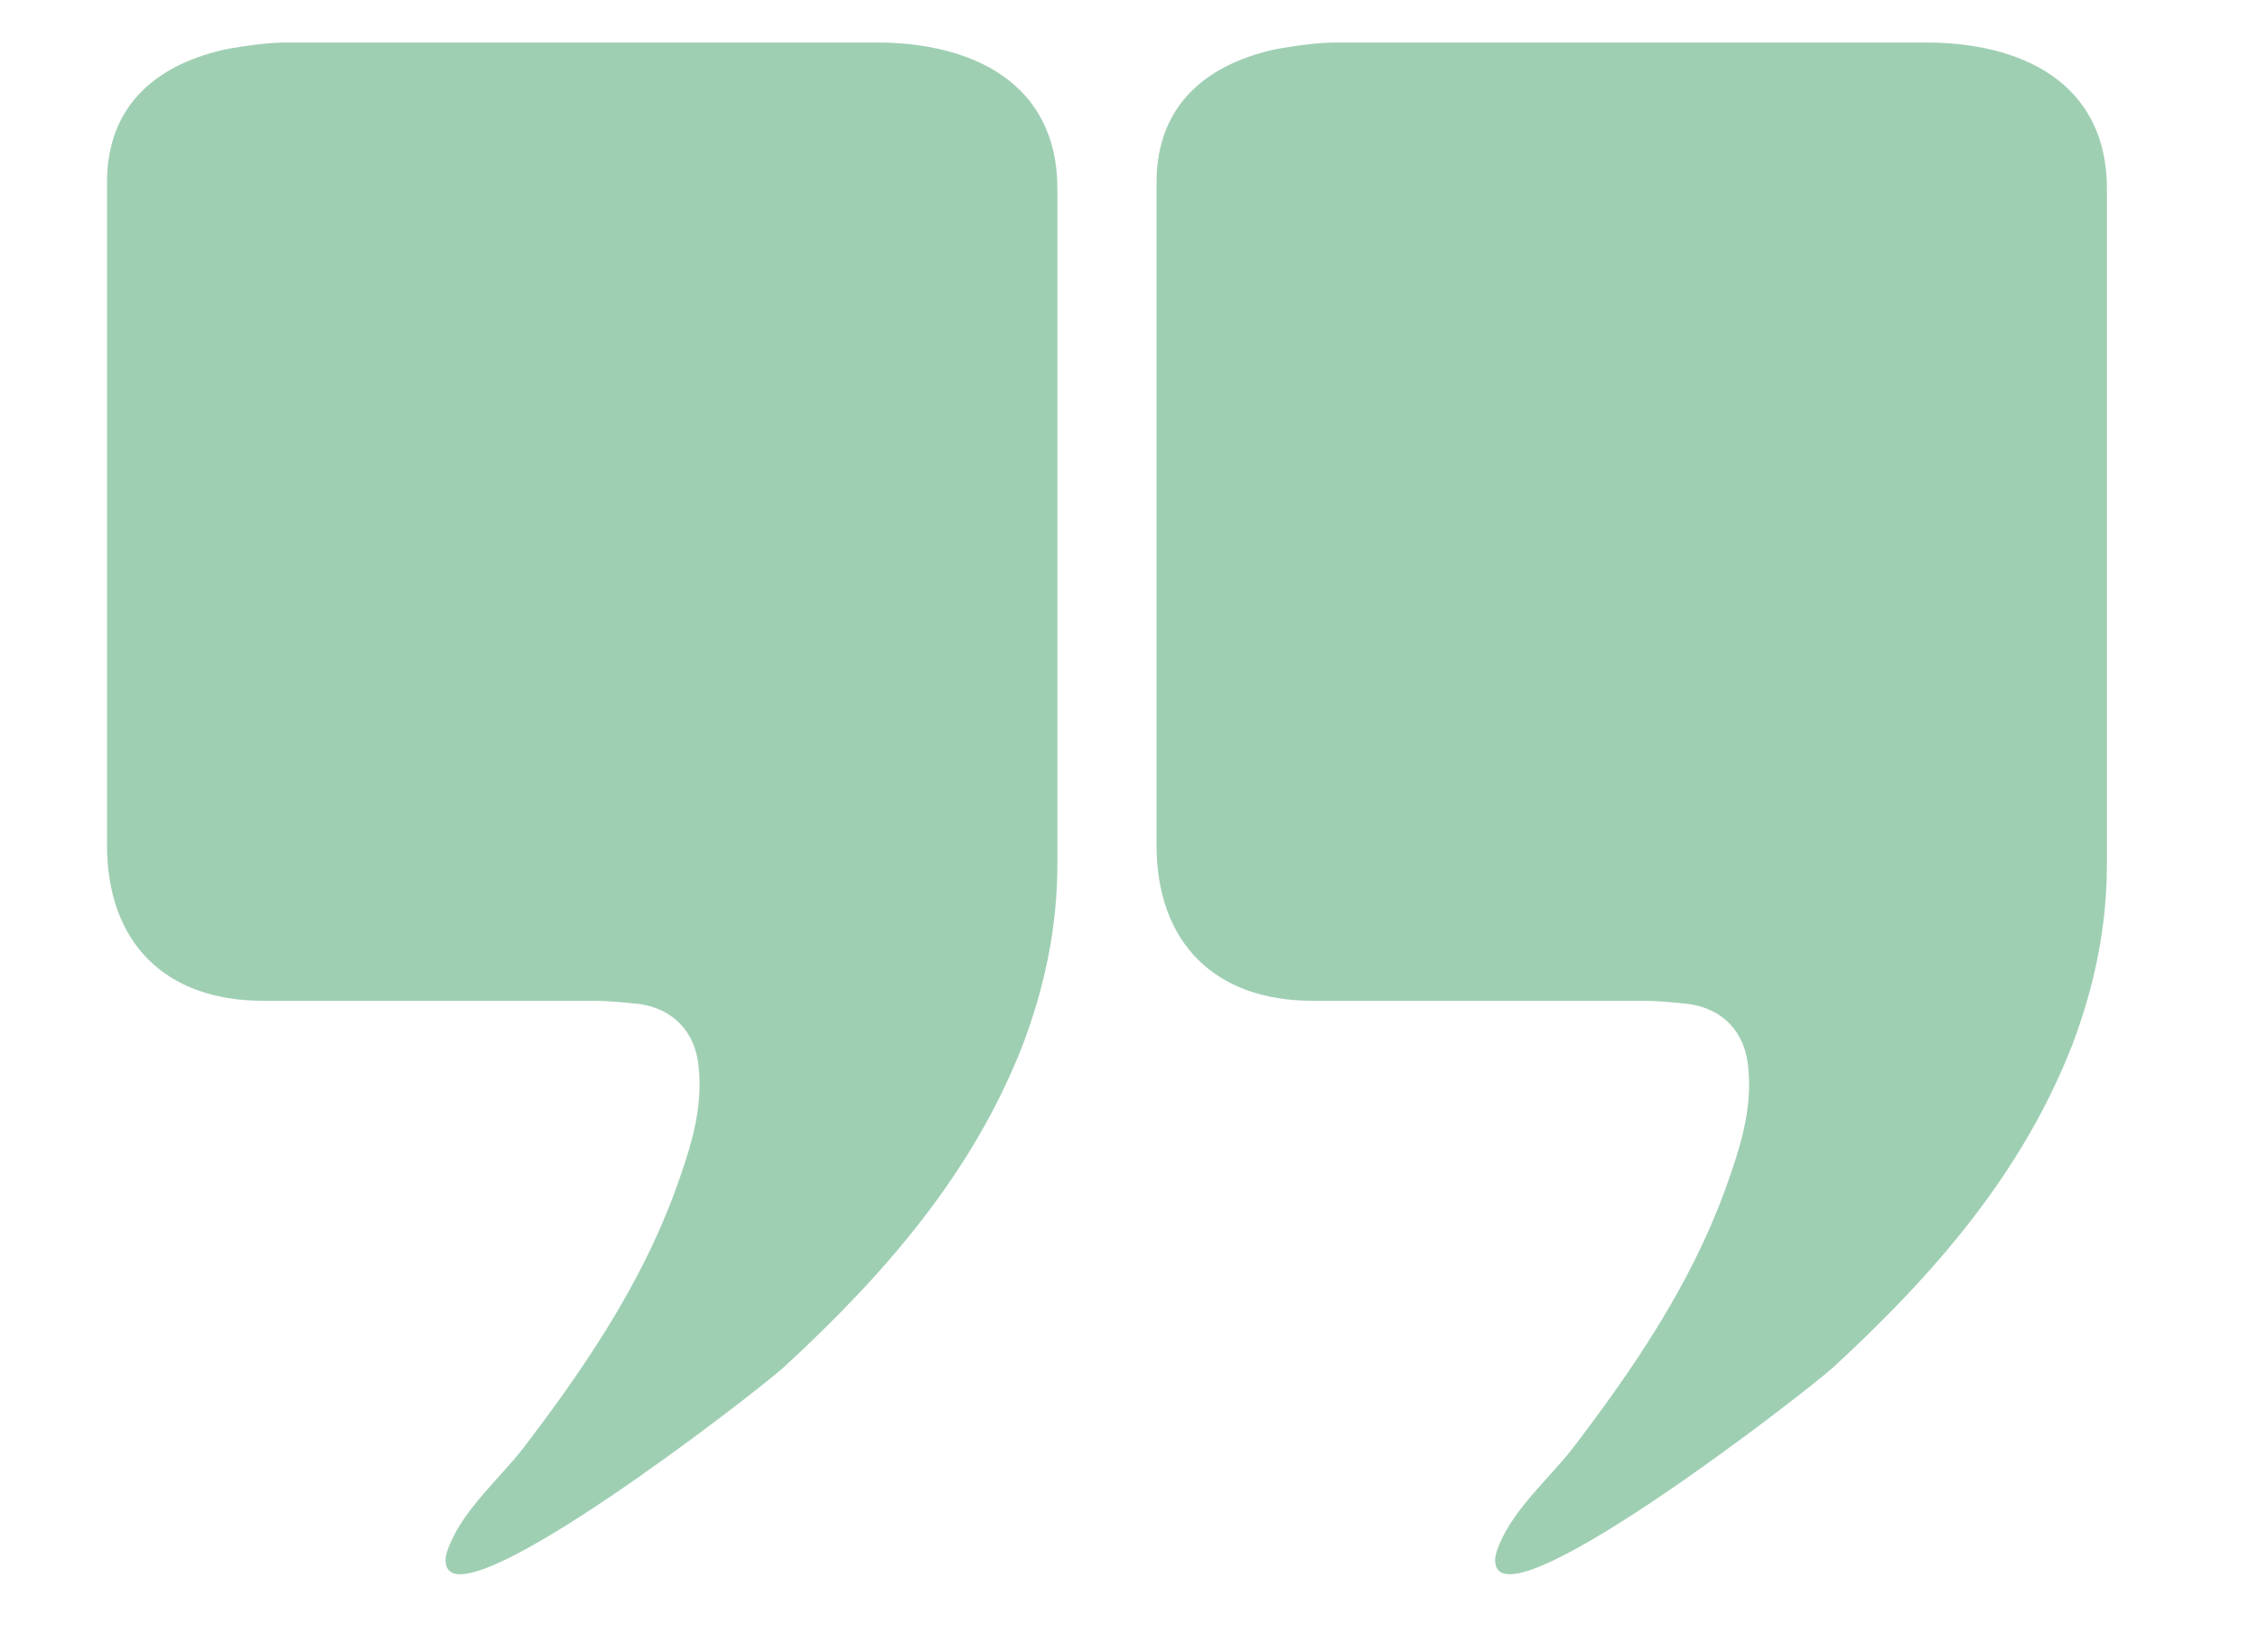<?xml version="1.0" encoding="utf-8"?>
<!-- Generator: Adobe Illustrator 25.0.1, SVG Export Plug-In . SVG Version: 6.00 Build 0)  -->
<svg version="1.1" id="Layer_1" xmlns="http://www.w3.org/2000/svg" xmlns:xlink="http://www.w3.org/1999/xlink" x="0px" y="0px"
	 viewBox="0 0 143.5 105" style="enable-background:new 0 0 143.5 105;" xml:space="preserve">
<style type="text/css">
	.st0{opacity:0.5;}
	.st1{fill:#409F68;}
</style>
<g id="GVFGkA.tif" class="st0">
	<g>
		<path class="st1" d="M81.2,3.1c1.2-0.2,2.5-0.4,3.8-0.4c12.5,0,24.9,0,37.4,0c6,0,11.5,2.5,11.5,9.3c0,14.3,0,28.6,0,42.9
			c0,4-0.8,7.8-2.2,11.5c-3.2,8.2-8.8,14.6-15.2,20.5c-1.9,1.7-20.1,15.8-21.4,12.7c-0.2-0.5,0-1,0.2-1.5c1-2.3,3.1-4.1,4.6-6
			c3.9-5.1,7.5-10.4,9.7-16.4c0.9-2.5,1.8-5.1,1.5-7.9c-0.2-2.2-1.6-3.7-3.8-4c-1-0.1-2-0.2-2.9-0.2c-7,0-14,0-21,0
			c-6.2,0-9.9-3.7-9.9-9.9c0-12.7,0-25.5,0-38.2c0-1.3,0-2.6,0-3.9C73.5,6.5,76.9,4,81.2,3.1z"/>
	</g>
</g>
<g id="GVFGkA.tif_1_" class="st0">
	<g>
		<path class="st1" d="M14.5,3.1c1.2-0.2,2.5-0.4,3.8-0.4c12.5,0,24.9,0,37.4,0c6,0,11.5,2.5,11.5,9.3c0,14.3,0,28.6,0,42.9
			c0,4-0.8,7.8-2.2,11.5c-3.2,8.2-8.8,14.6-15.2,20.5c-1.9,1.7-20.1,15.8-21.4,12.7c-0.2-0.5,0-1,0.2-1.5c1-2.3,3.1-4.1,4.6-6
			c3.9-5.1,7.5-10.4,9.7-16.4c0.9-2.5,1.8-5.1,1.5-7.9c-0.2-2.2-1.6-3.7-3.8-4c-1-0.1-2-0.2-2.9-0.2c-7,0-14,0-21,0
			c-6.2,0-9.9-3.7-9.9-9.9c0-12.7,0-25.5,0-38.2c0-1.3,0-2.6,0-3.9C6.8,6.5,10.2,4,14.5,3.1z"/>
	</g>
</g>
</svg>
